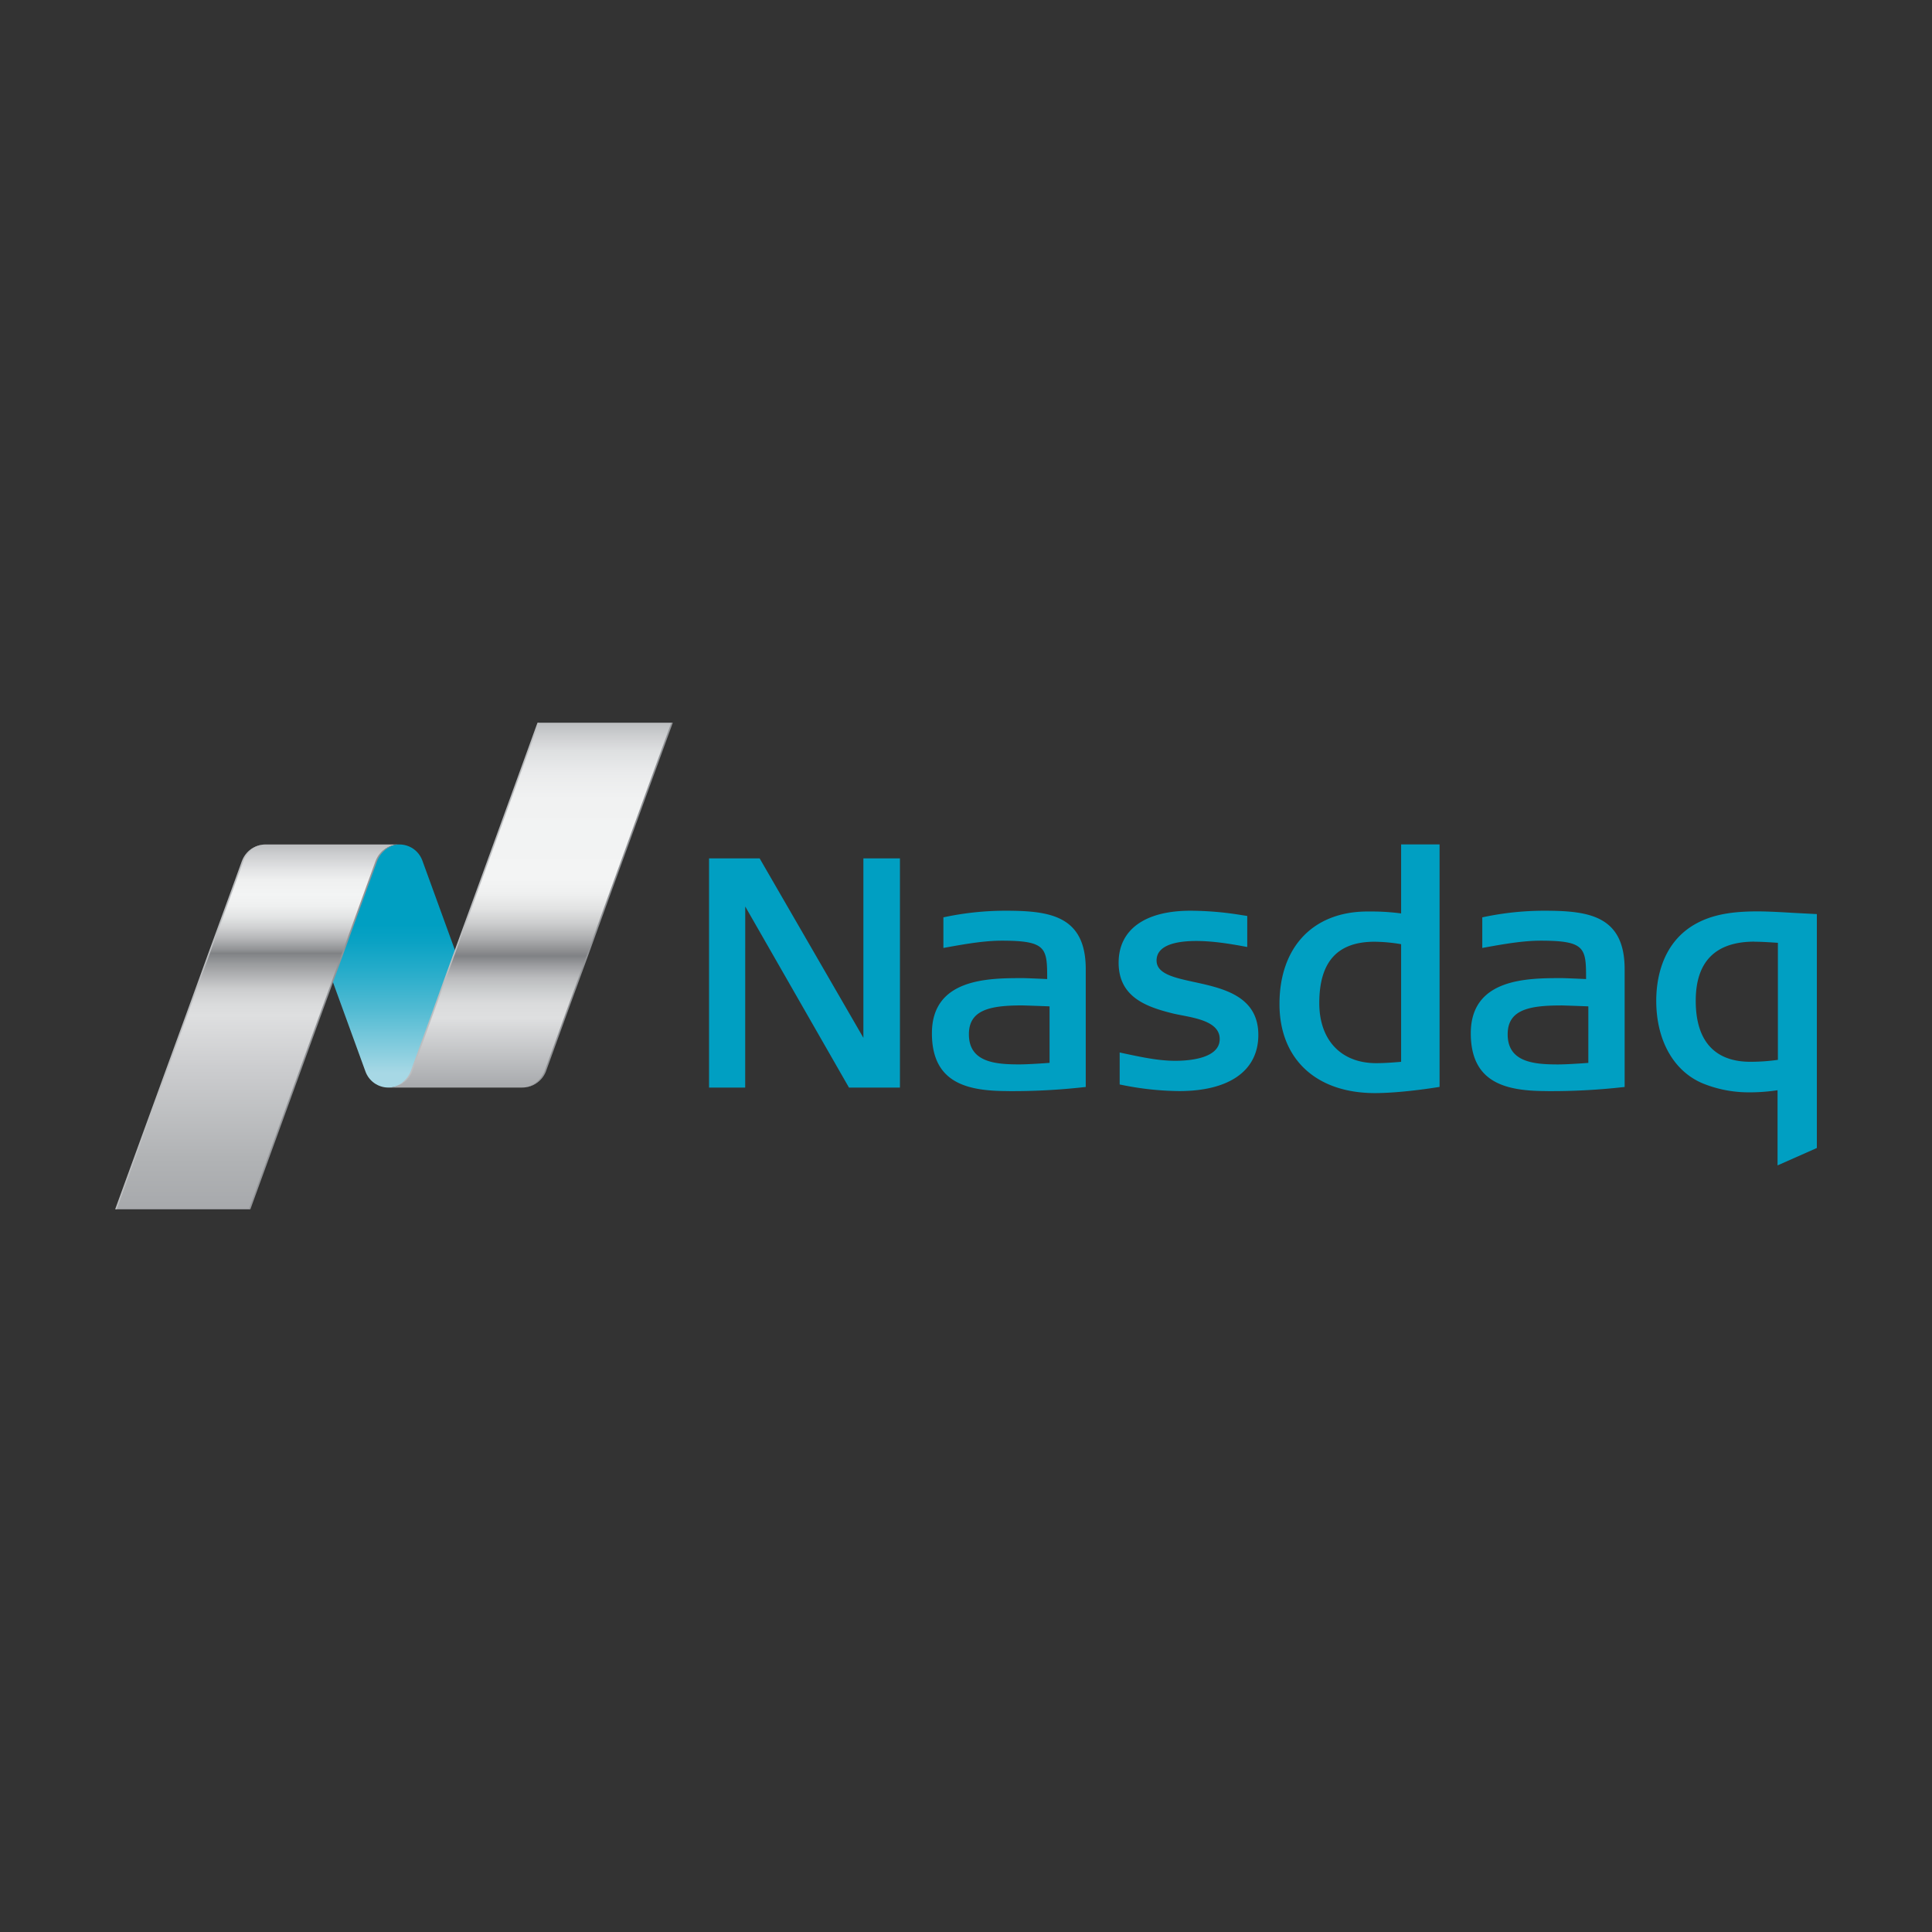 <svg id="Layer_1" data-name="Layer 1" xmlns="http://www.w3.org/2000/svg" xmlns:xlink="http://www.w3.org/1999/xlink" viewBox="0 0 1000 1000"><rect x="0" y="0" width="1000" height="1000" fill="#333333" stroke="none"/><defs><style>.cls-1{fill:none;}.cls-2{clip-path:url(#clip-path);}.cls-3{fill:url(#linear-gradient);}.cls-4{fill:#939598;}.cls-5{clip-path:url(#clip-path-2);}.cls-6{fill:url(#linear-gradient-2);}.cls-7{clip-path:url(#clip-path-3);}.cls-8{fill:url(#linear-gradient-3);}.cls-9{fill:#bcbec0;}.cls-10{fill:#009fc2;}</style><clipPath id="clip-path"><path class="cls-1" d="M278.6,374.07,212.89,554.61A12.61,12.61,0,0,1,201,562.92h69.23a12.62,12.62,0,0,0,11.86-8.31l65.71-180.54Z"/></clipPath><linearGradient id="linear-gradient" x1="-150.16" y1="256.33" x2="-147.27" y2="256.33" gradientTransform="matrix(23.84, -65.5, -65.5, 0, 20609.91, -9272.48)" gradientUnits="userSpaceOnUse"><stop offset="0" stop-color="#a7a9ac"/><stop offset="0.19" stop-color="#dedfe0"/><stop offset="0.23" stop-color="#dadbdc"/><stop offset="0.26" stop-color="#ced0d1"/><stop offset="0.3" stop-color="#bbbcbe"/><stop offset="0.33" stop-color="#a0a1a4"/><stop offset="0.36" stop-color="#808285"/><stop offset="0.37" stop-color="#898a8d"/><stop offset="0.41" stop-color="#afb0b2"/><stop offset="0.45" stop-color="#cdcecf"/><stop offset="0.49" stop-color="#e2e3e3"/><stop offset="0.53" stop-color="#eff0f0"/><stop offset="0.57" stop-color="#f3f4f4"/><stop offset="0.79" stop-color="#f1f2f2"/><stop offset="0.86" stop-color="#eaebec"/><stop offset="0.92" stop-color="#dee0e1"/><stop offset="0.96" stop-color="#cecfd1"/><stop offset="1" stop-color="#babcbe"/></linearGradient><clipPath id="clip-path-2"><path class="cls-1" d="M137.52,437.09a12.58,12.58,0,0,0-11.84,8.31L60,625.93H129.2L194.91,445.4a12.62,12.62,0,0,1,11.86-8.31Z"/></clipPath><linearGradient id="linear-gradient-2" x1="-127.1" y1="269.24" x2="-124.21" y2="269.24" gradientTransform="matrix(-23.84, 65.5, 65.5, 0, -20496.48, 8761.62)" gradientUnits="userSpaceOnUse"><stop offset="0" stop-color="#babcbe"/><stop offset="0.03" stop-color="#cdced0"/><stop offset="0.07" stop-color="#e2e3e4"/><stop offset="0.1" stop-color="#eff0f0"/><stop offset="0.14" stop-color="#f3f4f4"/><stop offset="0.17" stop-color="#eff0f0"/><stop offset="0.2" stop-color="#e3e5e5"/><stop offset="0.23" stop-color="#d0d1d2"/><stop offset="0.26" stop-color="#b5b6b8"/><stop offset="0.29" stop-color="#929496"/><stop offset="0.3" stop-color="#808285"/><stop offset="0.33" stop-color="#9a9c9e"/><stop offset="0.37" stop-color="#b8b9bb"/><stop offset="0.4" stop-color="#cdcecf"/><stop offset="0.44" stop-color="#dadbdc"/><stop offset="0.47" stop-color="#dedfe0"/><stop offset="0.61" stop-color="#cccdcf"/><stop offset="0.86" stop-color="#b1b3b5"/><stop offset="1" stop-color="#a7a9ac"/></linearGradient><clipPath id="clip-path-3"><path class="cls-1" d="M194.91,445.4l-22.75,62.51,17,46.7A12.6,12.6,0,0,0,201,562.92h0a12.61,12.61,0,0,0,11.85-8.31l22.75-62.51-17-46.7a12.61,12.61,0,0,0-23.71,0"/></clipPath><linearGradient id="linear-gradient-3" x1="-121.64" y1="266.76" x2="-118.76" y2="266.76" gradientTransform="matrix(0, 43.64, 43.64, 0, -11437.87, 5745.6)" gradientUnits="userSpaceOnUse"><stop offset="0" stop-color="#009fc2"/><stop offset="0.33" stop-color="#009fc2"/><stop offset="0.4" stop-color="#0aa2c4"/><stop offset="0.52" stop-color="#26acca"/><stop offset="0.68" stop-color="#52bbd3"/><stop offset="0.87" stop-color="#8fd0e0"/><stop offset="0.94" stop-color="#a7d8e5"/><stop offset="1" stop-color="#a7d8e5"/></linearGradient></defs><title>NASDAQ</title><g class="cls-2"><polygon class="cls-3" points="132.29 562.92 201.03 374.07 416.58 374.07 347.84 562.92 132.29 562.92"/></g><path class="cls-4" d="M282.67,554.3l65.58-180.23h-.8L282,554c-1.74,4.82-6.36,8.86-11.5,8.86v0a13.08,13.08,0,0,0,12.21-8.62"/><g class="cls-5"><polygon class="cls-6" points="275.5 437.09 206.77 625.93 -8.78 625.93 59.96 437.09 275.5 437.09"/></g><g class="cls-7"><rect class="cls-8" x="172.16" y="437.09" width="63.48" height="125.83"/></g><path class="cls-9" d="M125.21,445.63,59.6,625.93h.81l65.51-180c1.74-4.82,6.37-8.78,11.5-8.78h0a13,13,0,0,0-12.21,8.54"/><path class="cls-4" d="M194.4,445.63l-65.61,180.3h.8l65.52-180c1.74-4.82,6.36-8.78,11.5-8.78h0a13,13,0,0,0-12.21,8.54"/><path class="cls-9" d="M213.43,554.37,279,374.07h-.8L212.72,554.12c-1.75,4.81-6.37,8.77-11.5,8.77v0a13,13,0,0,0,12.21-8.55"/><path class="cls-10" d="M711.66,565.78c-30.48,0-49.4-17.66-49.4-46.09,0-29.54,17.46-47.9,45.58-47.9h2.38a114.68,114.68,0,0,1,15,1V437.08h19.9V562.57s-18.89,3.21-33.47,3.21m-.17-78.34c-19.26,0-28.62,10.39-28.62,31.76,0,19.17,11.29,31.09,29.44,31.09,3.49,0,7.48-.22,12.92-.7V488.71a86.85,86.85,0,0,0-13.74-1.27"/><polygon class="cls-10" points="439.42 562.92 385.73 469.2 385.71 562.92 367 562.92 367 444.3 393.19 444.3 446.89 537.17 446.89 444.3 465.81 444.3 465.81 562.92 439.42 562.92"/><path class="cls-10" d="M610.42,564.74a154.32,154.32,0,0,1-29.69-3.18l-1.19-.23V544.76l1.78.39c9.88,2.1,18.42,3.92,27,3.92,6.91,0,23-1.1,23-11.26,0-8.53-11.12-10.65-20-12.36l-.56-.11c-1.66-.33-3.23-.64-4.57-1C593,521,579,515.86,579,498.31c0-17.1,13.55-26.92,37.17-26.92a164.72,164.72,0,0,1,26.17,2.21l3.23.49v16.06l-1.73-.3c-7.47-1.39-16.25-2.8-24.69-2.8-9.36,0-20.51,1.76-20.51,10.1,0,6.92,9.11,8.9,19.67,11.19,14.74,3.22,33,7.21,33,27.33,0,18.47-14.93,29.07-41,29.07"/><path class="cls-10" d="M800.93,564.74c-20.59,0-39.65-3.62-39.65-29.9,0-28.57,29.47-28.57,47.07-28.57,1.77,0,10,.37,12.6.49,0-16-.24-19.87-23.5-19.87-9.22,0-19.46,1.83-28.5,3.45l-1.72.31V474.81l1.18-.24a152.26,152.26,0,0,1,30.86-3.18c22.54,0,41.64,2.28,41.64,30.23v61l-1.37.14a332,332,0,0,1-38.61,2m6.93-44.34c-17,0-27.49,2.5-27.49,14.94,0,14.38,13.42,15.59,26,15.59,4.71,0,13.17-.6,15.75-.8V520.89c-3.65-.14-13.12-.49-14.27-.49"/><path class="cls-10" d="M522,564.74c-20.58,0-39.64-3.62-39.64-29.9,0-28.57,29.47-28.57,47.07-28.57,1.76,0,10,.37,12.59.49,0-16-.24-19.87-23.49-19.87-9.22,0-19.46,1.83-28.5,3.45l-1.73.31V474.81l1.18-.24a152.55,152.55,0,0,1,30.86-3.18c22.55,0,41.64,2.28,41.64,30.23v61l-1.37.14a331.75,331.75,0,0,1-38.61,2M529,520.4c-17,0-27.5,2.5-27.5,14.94,0,14.38,13.43,15.59,26,15.59,4.71,0,13.17-.6,15.75-.8V520.89c-3.65-.14-13.12-.49-14.27-.49"/><path class="cls-10" d="M920.06,603.21V564.3a96,96,0,0,1-15.22,1.09,63.13,63.13,0,0,1-23.39-4.58c-15.14-6.28-24.18-22.3-24.18-42.83,0-10.26,2.49-29,19.21-39.1,8.36-5,18.28-7.15,33.15-7.15,5.34,0,12.53.41,19.49.82l11.28.58V594.2ZM908.14,487.39c-20.19,0-30.43,10.29-30.43,30.59,0,26.11,15.29,31.59,28.13,31.59a98.76,98.76,0,0,0,14.4-1V488c-6.09-.41-8.88-.56-12.1-.56"/></svg>